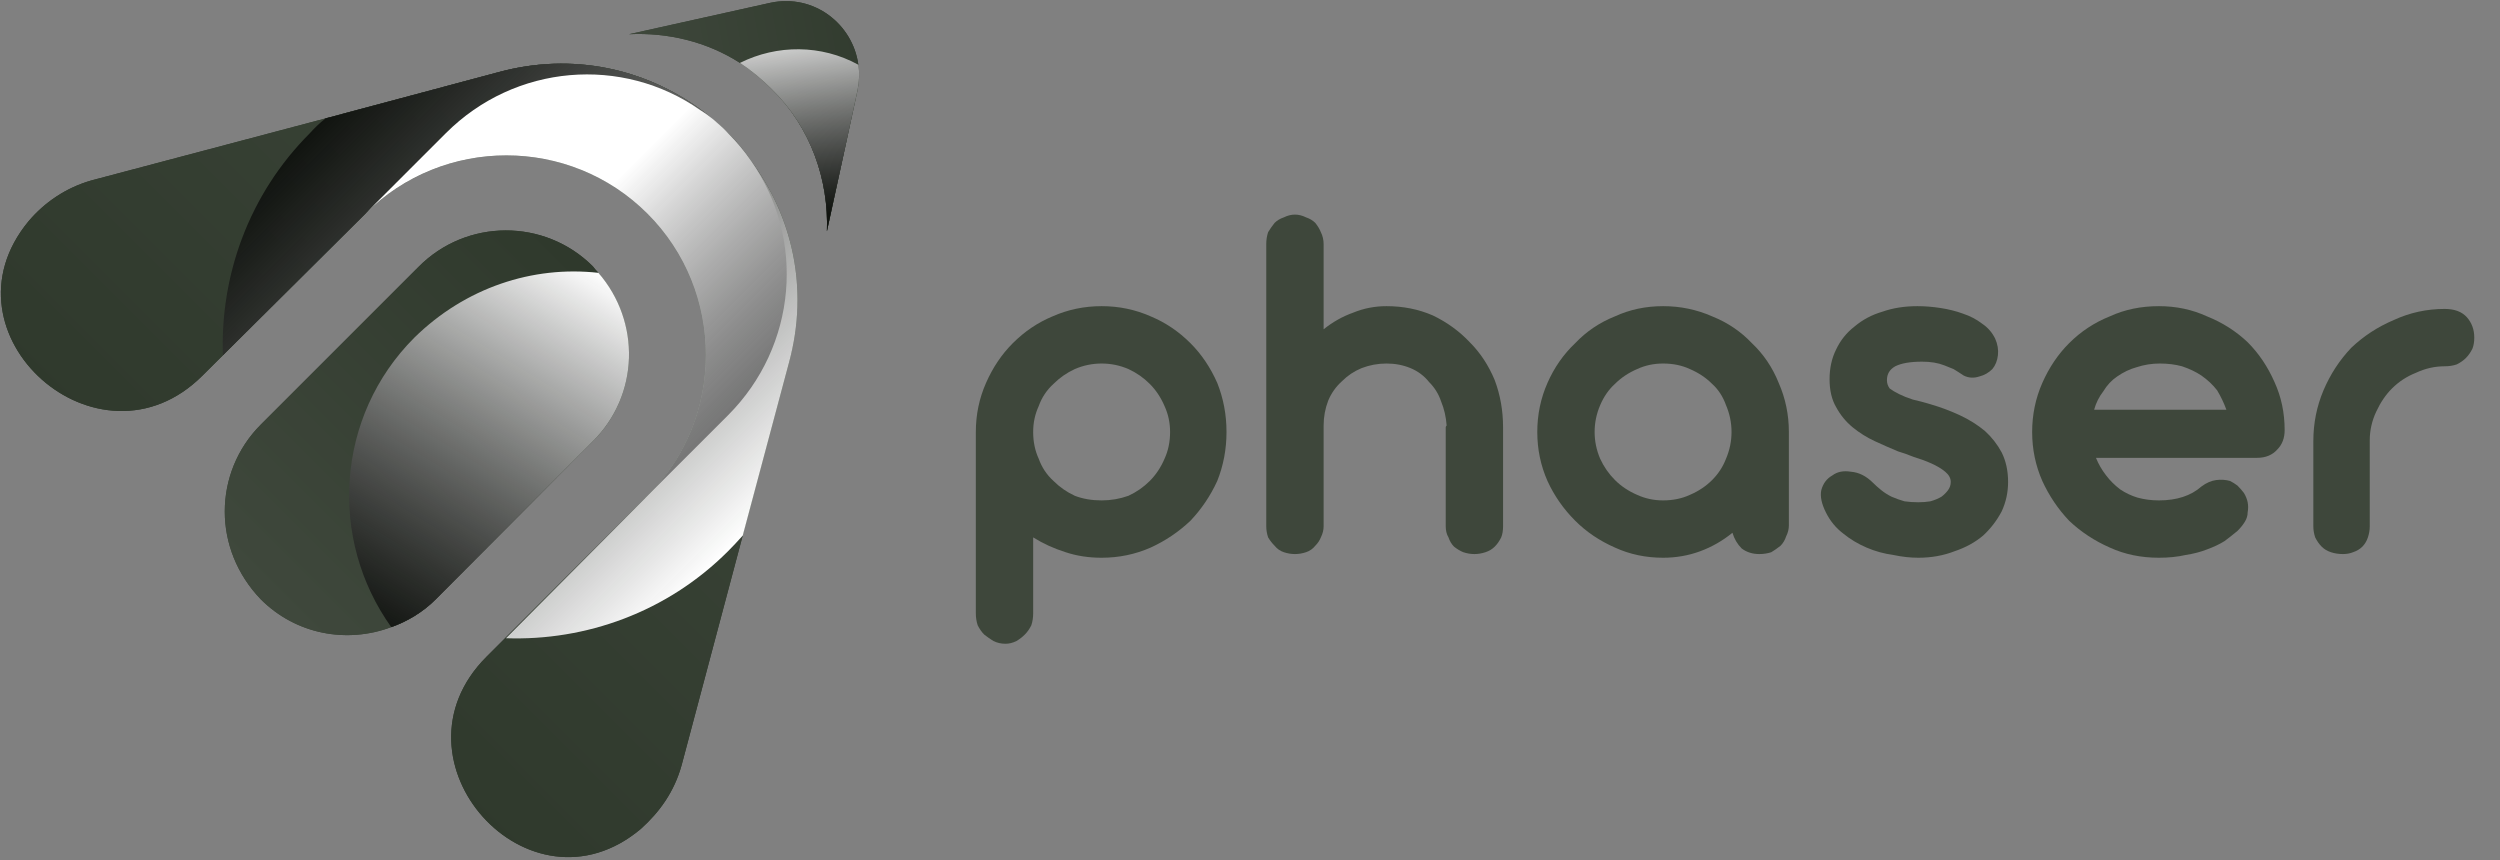 <svg width="93" height="32" viewBox="0 0 93 32" fill="none" xmlns="http://www.w3.org/2000/svg">
<rect x="0" y="0" width="93" height="32" fill="#808080" stroke="none"/>
<g clip-path="url(#clip0_43_505)">
<path fill-rule="evenodd" clip-rule="evenodd" d="M36.301 16.069C36.301 15.427 36.427 14.819 36.68 14.245C36.932 13.672 37.264 13.178 37.677 12.766C38.113 12.33 38.606 11.997 39.157 11.768C39.73 11.515 40.338 11.389 40.981 11.389C41.623 11.389 42.231 11.515 42.804 11.768C43.355 11.997 43.848 12.33 44.284 12.766C44.697 13.178 45.029 13.672 45.282 14.245C45.511 14.819 45.626 15.427 45.626 16.069C45.626 16.711 45.511 17.319 45.282 17.892C45.029 18.443 44.697 18.936 44.284 19.372C43.848 19.785 43.355 20.118 42.804 20.37C42.231 20.622 41.623 20.748 40.981 20.748C40.499 20.748 40.052 20.68 39.639 20.542C39.203 20.404 38.801 20.221 38.434 19.991V22.813C38.434 22.974 38.411 23.123 38.366 23.26C38.297 23.398 38.217 23.512 38.125 23.604C38.033 23.696 37.93 23.776 37.815 23.845C37.677 23.914 37.54 23.948 37.402 23.948C37.242 23.948 37.093 23.914 36.955 23.845C36.84 23.776 36.725 23.696 36.611 23.604C36.519 23.512 36.439 23.398 36.37 23.26C36.324 23.123 36.301 22.974 36.301 22.813V16.069ZM38.434 16.069C38.434 16.436 38.503 16.768 38.641 17.067C38.756 17.388 38.939 17.663 39.191 17.892C39.421 18.122 39.685 18.305 39.983 18.443C40.281 18.558 40.614 18.615 40.981 18.615C41.325 18.615 41.657 18.558 41.978 18.443C42.277 18.305 42.541 18.122 42.77 17.892C42.999 17.663 43.183 17.388 43.32 17.067C43.458 16.768 43.527 16.436 43.527 16.069C43.527 15.725 43.458 15.404 43.32 15.105C43.183 14.784 42.999 14.509 42.77 14.28C42.541 14.05 42.277 13.867 41.978 13.729C41.657 13.591 41.325 13.523 40.981 13.523C40.637 13.523 40.304 13.591 39.983 13.729C39.685 13.867 39.421 14.05 39.191 14.28C38.939 14.509 38.756 14.784 38.641 15.105C38.503 15.404 38.434 15.725 38.434 16.069Z" fill="#3E473B"/>
<path d="M55.914 19.578C55.914 19.739 55.891 19.877 55.845 19.991C55.776 20.129 55.696 20.244 55.604 20.335C55.513 20.427 55.398 20.496 55.26 20.542C55.123 20.588 54.985 20.611 54.847 20.611C54.71 20.611 54.572 20.588 54.434 20.542C54.32 20.496 54.205 20.427 54.09 20.335C53.999 20.244 53.93 20.129 53.884 19.991C53.815 19.877 53.781 19.739 53.781 19.578V15.966C53.781 15.943 53.781 15.92 53.781 15.897C53.781 15.874 53.792 15.851 53.815 15.828C53.792 15.507 53.723 15.209 53.609 14.933C53.517 14.658 53.368 14.417 53.161 14.211C52.978 13.981 52.748 13.809 52.473 13.695C52.198 13.58 51.9 13.523 51.578 13.523C51.257 13.523 50.948 13.58 50.65 13.695C50.374 13.809 50.133 13.97 49.927 14.176C49.697 14.383 49.526 14.624 49.411 14.899C49.296 15.197 49.239 15.507 49.239 15.828V19.578C49.239 19.716 49.204 19.854 49.136 19.991C49.09 20.106 49.021 20.209 48.929 20.301C48.837 20.416 48.723 20.496 48.585 20.542C48.447 20.588 48.31 20.611 48.172 20.611C48.034 20.611 47.897 20.588 47.759 20.542C47.621 20.496 47.507 20.416 47.415 20.301C47.323 20.209 47.243 20.106 47.174 19.991C47.128 19.854 47.105 19.716 47.105 19.578V9.084C47.105 8.923 47.128 8.774 47.174 8.637C47.243 8.522 47.323 8.407 47.415 8.292C47.507 8.201 47.621 8.132 47.759 8.086C47.897 8.017 48.034 7.983 48.172 7.983C48.31 7.983 48.447 8.017 48.585 8.086C48.723 8.132 48.837 8.201 48.929 8.292C49.021 8.407 49.09 8.522 49.136 8.637C49.204 8.774 49.239 8.923 49.239 9.084V12.249C49.583 11.974 49.95 11.768 50.34 11.63C50.73 11.47 51.143 11.389 51.578 11.389C52.198 11.389 52.771 11.504 53.299 11.733C53.827 11.986 54.285 12.318 54.675 12.731C55.065 13.121 55.375 13.591 55.604 14.142C55.811 14.693 55.914 15.277 55.914 15.897V15.966V19.578Z" fill="#3E473B"/>
<path fill-rule="evenodd" clip-rule="evenodd" d="M57.187 16.069C57.187 15.427 57.313 14.819 57.566 14.245C57.818 13.672 58.162 13.178 58.598 12.766C59.011 12.33 59.504 11.997 60.077 11.768C60.628 11.515 61.224 11.389 61.867 11.389C62.509 11.389 63.117 11.515 63.69 11.768C64.264 11.997 64.757 12.33 65.17 12.766C65.606 13.178 65.938 13.672 66.168 14.245C66.42 14.819 66.546 15.427 66.546 16.069V19.544C66.546 19.682 66.512 19.819 66.443 19.957C66.397 20.095 66.328 20.209 66.237 20.301C66.122 20.393 66.007 20.473 65.892 20.542C65.755 20.588 65.606 20.611 65.445 20.611C65.193 20.611 64.975 20.542 64.791 20.404C64.631 20.244 64.516 20.049 64.447 19.819C64.08 20.118 63.679 20.347 63.243 20.508C62.807 20.668 62.348 20.748 61.867 20.748C61.224 20.748 60.628 20.622 60.077 20.37C59.504 20.118 59.011 19.785 58.598 19.372C58.162 18.936 57.818 18.443 57.566 17.892C57.313 17.319 57.187 16.711 57.187 16.069ZM59.32 16.069C59.32 16.413 59.389 16.745 59.527 17.067C59.664 17.365 59.848 17.629 60.077 17.858C60.307 18.087 60.582 18.271 60.903 18.409C61.201 18.546 61.523 18.615 61.867 18.615C62.234 18.615 62.566 18.546 62.864 18.409C63.186 18.271 63.461 18.087 63.69 17.858C63.92 17.629 64.092 17.365 64.207 17.067C64.344 16.745 64.413 16.413 64.413 16.069C64.413 15.725 64.344 15.392 64.207 15.071C64.092 14.75 63.92 14.486 63.69 14.28C63.461 14.05 63.186 13.867 62.864 13.729C62.566 13.591 62.234 13.523 61.867 13.523C61.523 13.523 61.201 13.591 60.903 13.729C60.582 13.867 60.307 14.05 60.077 14.28C59.848 14.486 59.664 14.75 59.527 15.071C59.389 15.392 59.32 15.725 59.32 16.069Z" fill="#3E473B"/>
<path d="M70.606 16.791C70.331 16.677 70.044 16.55 69.746 16.413C69.448 16.275 69.173 16.103 68.92 15.897C68.668 15.69 68.462 15.438 68.301 15.14C68.141 14.864 68.06 14.52 68.06 14.107C68.06 13.695 68.141 13.328 68.301 13.007C68.462 12.662 68.691 12.376 68.989 12.146C69.287 11.894 69.632 11.71 70.022 11.596C70.412 11.458 70.847 11.389 71.329 11.389C71.604 11.389 71.891 11.412 72.189 11.458C72.487 11.504 72.763 11.573 73.015 11.665C73.29 11.756 73.531 11.882 73.738 12.043C73.944 12.181 74.105 12.364 74.219 12.594C74.311 12.8 74.346 13.007 74.323 13.213C74.3 13.419 74.231 13.591 74.116 13.729C73.978 13.867 73.818 13.958 73.634 14.004C73.428 14.073 73.233 14.062 73.049 13.97C72.912 13.878 72.786 13.798 72.671 13.729C72.556 13.683 72.442 13.637 72.327 13.591C72.212 13.546 72.086 13.511 71.948 13.488C71.811 13.465 71.662 13.454 71.501 13.454C71.065 13.454 70.733 13.511 70.503 13.626C70.297 13.741 70.194 13.912 70.194 14.142C70.194 14.257 70.228 14.36 70.297 14.452C70.388 14.52 70.503 14.589 70.641 14.658C70.778 14.727 70.951 14.796 71.157 14.864C71.363 14.91 71.581 14.968 71.811 15.037C72.201 15.151 72.568 15.289 72.912 15.45C73.256 15.61 73.566 15.805 73.841 16.034C74.093 16.264 74.3 16.528 74.46 16.826C74.621 17.147 74.701 17.514 74.701 17.927C74.701 18.317 74.621 18.684 74.46 19.028C74.277 19.372 74.047 19.67 73.772 19.923C73.474 20.175 73.118 20.37 72.705 20.508C72.293 20.668 71.845 20.748 71.363 20.748C71.065 20.748 70.756 20.714 70.434 20.645C70.09 20.599 69.758 20.508 69.437 20.37C69.115 20.232 68.829 20.06 68.576 19.854C68.301 19.647 68.083 19.384 67.923 19.062C67.762 18.741 67.705 18.466 67.751 18.237C67.819 17.984 67.957 17.801 68.163 17.686C68.347 17.548 68.576 17.503 68.852 17.548C69.15 17.571 69.425 17.709 69.677 17.961C69.769 18.053 69.872 18.145 69.987 18.237C70.102 18.328 70.228 18.409 70.366 18.477C70.526 18.546 70.687 18.604 70.847 18.649C71.008 18.672 71.18 18.684 71.363 18.684C71.524 18.684 71.673 18.672 71.811 18.649C71.971 18.604 72.109 18.546 72.224 18.477C72.315 18.409 72.396 18.328 72.465 18.237C72.533 18.145 72.568 18.042 72.568 17.927C72.568 17.789 72.499 17.663 72.361 17.548C72.224 17.434 72.052 17.331 71.845 17.239C71.639 17.147 71.421 17.067 71.191 16.998C70.962 16.906 70.767 16.837 70.606 16.791Z" fill="#3E473B"/>
<path fill-rule="evenodd" clip-rule="evenodd" d="M77.97 17.032C78.062 17.262 78.188 17.48 78.348 17.686C78.486 17.869 78.658 18.042 78.865 18.202C79.071 18.34 79.289 18.443 79.518 18.512C79.771 18.581 80.034 18.615 80.31 18.615C80.975 18.615 81.502 18.443 81.892 18.099C82.076 17.961 82.26 17.881 82.443 17.858C82.626 17.835 82.799 17.847 82.959 17.892C83.051 17.938 83.143 17.996 83.234 18.064C83.326 18.156 83.406 18.248 83.475 18.34C83.544 18.454 83.59 18.569 83.613 18.684C83.636 18.799 83.636 18.925 83.613 19.062C83.613 19.177 83.579 19.292 83.51 19.407C83.441 19.521 83.349 19.636 83.234 19.75C83.097 19.865 82.936 19.991 82.753 20.129C82.569 20.244 82.351 20.347 82.099 20.439C81.87 20.53 81.606 20.599 81.308 20.645C81.009 20.714 80.677 20.748 80.31 20.748C79.644 20.748 79.037 20.622 78.486 20.37C77.913 20.118 77.408 19.785 76.972 19.372C76.559 18.936 76.227 18.443 75.974 17.892C75.722 17.319 75.596 16.711 75.596 16.069C75.596 15.427 75.722 14.819 75.974 14.245C76.227 13.672 76.559 13.178 76.972 12.766C77.408 12.33 77.913 11.997 78.486 11.768C79.037 11.515 79.644 11.389 80.31 11.389C80.952 11.389 81.548 11.515 82.099 11.768C82.672 11.997 83.177 12.318 83.613 12.731C84.026 13.144 84.358 13.637 84.611 14.211C84.863 14.761 84.989 15.358 84.989 16C84.989 16.298 84.897 16.539 84.714 16.723C84.531 16.929 84.278 17.032 83.957 17.032H77.97ZM82.822 15.243C82.73 14.991 82.615 14.75 82.477 14.52C82.317 14.314 82.122 14.13 81.892 13.97C81.686 13.832 81.445 13.718 81.17 13.626C80.918 13.557 80.642 13.523 80.344 13.523C80.046 13.523 79.759 13.569 79.484 13.66C79.231 13.729 78.991 13.844 78.761 14.004C78.555 14.142 78.383 14.325 78.245 14.555C78.085 14.761 77.97 14.991 77.901 15.243H82.822Z" fill="#3E473B"/>
<path d="M88.086 19.991C88.04 20.129 87.971 20.244 87.88 20.335C87.788 20.427 87.673 20.496 87.535 20.542C87.421 20.588 87.295 20.611 87.157 20.611C86.996 20.611 86.847 20.588 86.71 20.542C86.572 20.496 86.457 20.427 86.366 20.335C86.274 20.244 86.194 20.129 86.125 19.991C86.079 19.854 86.056 19.716 86.056 19.578V16.413C86.056 15.748 86.182 15.117 86.434 14.52C86.687 13.924 87.031 13.396 87.467 12.938C87.925 12.502 88.453 12.158 89.049 11.905C89.646 11.63 90.277 11.492 90.942 11.492C91.309 11.492 91.584 11.596 91.768 11.802C91.951 12.009 92.043 12.261 92.043 12.559C92.043 12.72 92.02 12.857 91.974 12.972C91.905 13.11 91.825 13.224 91.733 13.316C91.642 13.408 91.527 13.488 91.389 13.557C91.252 13.603 91.103 13.626 90.942 13.626C90.575 13.626 90.219 13.706 89.875 13.867C89.531 14.004 89.233 14.199 88.981 14.452C88.751 14.681 88.556 14.968 88.396 15.312C88.235 15.656 88.155 16.012 88.155 16.378V19.578C88.155 19.716 88.132 19.854 88.086 19.991Z" fill="#3E473B"/>
<path d="M23.845 30.83C19.682 34.34 14.245 28.284 18.099 24.43L24.086 18.443C25.531 16.998 26.254 15.105 26.254 13.213C26.254 11.286 25.531 9.394 24.086 7.948C21.196 5.058 16.482 5.058 13.591 7.948L7.535 13.97C3.682 17.824 -2.409 12.421 1.067 8.224C1.652 7.535 2.443 6.985 3.406 6.71L12.112 4.404L18.546 2.684C21.333 1.927 24.017 2.581 26.047 4.06C26.323 4.267 26.586 4.485 26.839 4.714C26.907 4.806 26.988 4.886 27.08 4.955C27.148 5.024 27.229 5.104 27.32 5.196C27.55 5.448 27.756 5.712 27.94 5.987C29.454 8.017 30.108 10.701 29.351 13.488L27.63 19.923L25.359 28.456C25.084 29.454 24.533 30.211 23.845 30.83Z" fill="url(#paint0_linear_43_505)"/>
<path style="mix-blend-mode:overlay" d="M27.08 20.508C24.809 22.779 21.781 23.845 18.822 23.742L24.086 18.443C25.531 16.998 26.254 15.105 26.254 13.213C26.254 11.286 25.531 9.394 24.086 7.948C21.196 5.058 16.482 5.058 13.591 7.948L8.292 13.213C8.189 10.254 9.256 7.226 11.527 4.955C11.71 4.748 11.905 4.565 12.112 4.404L18.546 2.684C21.333 1.927 24.017 2.581 26.047 4.06C26.323 4.267 26.586 4.485 26.839 4.714C26.907 4.806 26.988 4.886 27.08 4.955C27.148 5.024 27.229 5.104 27.32 5.196C27.55 5.448 27.756 5.712 27.94 5.987C29.454 8.017 30.108 10.701 29.351 13.488L27.63 19.923C27.447 20.129 27.263 20.324 27.08 20.508Z" fill="url(#paint1_linear_43_505)"/>
<path d="M30.761 8.602C30.83 6.71 30.176 4.748 28.697 3.303C28.33 2.936 27.94 2.615 27.527 2.34C26.288 1.548 24.843 1.204 23.398 1.273L28.662 0.103C30.28 -0.241 31.725 0.895 31.931 2.409C31.977 2.707 31.966 3.028 31.897 3.372L30.761 8.602Z" fill="url(#paint2_linear_43_505)"/>
<path d="M22.056 16.413L16.206 22.297C15.725 22.779 15.14 23.123 14.555 23.329C12.903 23.948 11.011 23.604 9.703 22.297C8.809 21.368 8.361 20.198 8.361 19.028C8.361 17.858 8.809 16.688 9.703 15.793L15.553 9.944C17.342 8.12 20.267 8.12 22.056 9.91C22.125 10.001 22.194 10.082 22.262 10.15C23.845 11.974 23.776 14.693 22.056 16.413Z" fill="url(#paint3_linear_43_505)"/>
<path style="mix-blend-mode:overlay" d="M27.08 15.45L24.086 18.443C25.531 16.998 26.254 15.105 26.254 13.213C26.254 11.286 25.531 9.394 24.086 7.948C21.196 5.058 16.482 5.058 13.591 7.948L16.585 4.955C19.166 2.374 23.157 2.065 26.047 4.095C26.414 4.324 26.758 4.611 27.08 4.955C27.401 5.276 27.688 5.62 27.94 5.987C29.97 8.877 29.66 12.869 27.08 15.45Z" fill="url(#paint4_linear_43_505)"/>
<path style="mix-blend-mode:overlay" d="M22.056 16.413L16.206 22.297C15.725 22.779 15.14 23.123 14.555 23.329C12.215 20.06 12.49 15.484 15.415 12.559C17.308 10.701 19.819 9.875 22.262 10.15C23.845 11.974 23.776 14.693 22.056 16.413Z" fill="url(#paint5_linear_43_505)"/>
<path style="mix-blend-mode:overlay" d="M30.761 8.602C30.83 6.71 30.176 4.748 28.697 3.303C28.33 2.936 27.94 2.615 27.527 2.34C28.903 1.652 30.555 1.652 31.931 2.409C31.977 2.707 31.966 3.028 31.897 3.372L30.761 8.602Z" fill="url(#paint6_linear_43_505)"/>
<path d="M23.845 30.83C19.682 34.34 14.245 28.284 18.099 24.43L24.086 18.443C25.531 16.998 26.254 15.105 26.254 13.213C26.254 11.286 25.531 9.394 24.086 7.948C21.196 5.058 16.482 5.058 13.591 7.948L7.535 13.97C3.682 17.824 -2.409 12.421 1.067 8.224C1.652 7.535 2.443 6.985 3.406 6.71L12.112 4.404L18.546 2.684C21.333 1.927 24.017 2.581 26.047 4.06C26.323 4.267 26.586 4.485 26.839 4.714C26.907 4.806 26.988 4.886 27.08 4.955C27.148 5.024 27.229 5.104 27.32 5.196C27.55 5.448 27.756 5.712 27.94 5.987C29.454 8.017 30.108 10.701 29.351 13.488L27.63 19.923L25.359 28.456C25.084 29.454 24.533 30.211 23.845 30.83Z" fill="url(#paint7_linear_43_505)"/>
<path style="mix-blend-mode:overlay" d="M27.08 20.508C24.809 22.779 21.781 23.845 18.822 23.742L24.086 18.443C25.531 16.998 26.254 15.105 26.254 13.213C26.254 11.286 25.531 9.394 24.086 7.948C21.196 5.058 16.482 5.058 13.591 7.948L8.292 13.213C8.189 10.254 9.256 7.226 11.527 4.955C11.71 4.748 11.905 4.565 12.112 4.404L18.546 2.684C21.333 1.927 24.017 2.581 26.047 4.06C26.323 4.267 26.586 4.485 26.839 4.714C26.907 4.806 26.988 4.886 27.08 4.955C27.148 5.024 27.229 5.104 27.32 5.196C27.55 5.448 27.756 5.712 27.94 5.987C29.454 8.017 30.108 10.701 29.351 13.488L27.63 19.923C27.447 20.129 27.263 20.324 27.08 20.508Z" fill="url(#paint8_linear_43_505)"/>
<path d="M30.761 8.602C30.83 6.71 30.176 4.748 28.697 3.303C28.33 2.936 27.94 2.615 27.527 2.34C26.288 1.548 24.843 1.204 23.398 1.273L28.662 0.103C30.28 -0.241 31.725 0.895 31.931 2.409C31.977 2.707 31.966 3.028 31.897 3.372L30.761 8.602Z" fill="url(#paint9_linear_43_505)"/>
<path d="M22.056 16.413L16.206 22.297C15.725 22.779 15.14 23.123 14.555 23.329C12.903 23.948 11.011 23.604 9.703 22.297C8.809 21.368 8.361 20.198 8.361 19.028C8.361 17.858 8.809 16.688 9.703 15.793L15.553 9.944C17.342 8.12 20.267 8.12 22.056 9.91C22.125 10.001 22.194 10.082 22.262 10.15C23.845 11.974 23.776 14.693 22.056 16.413Z" fill="url(#paint10_linear_43_505)"/>
<path style="mix-blend-mode:overlay" d="M27.08 15.45L24.086 18.443C25.531 16.998 26.254 15.105 26.254 13.213C26.254 11.286 25.531 9.394 24.086 7.948C21.196 5.058 16.482 5.058 13.591 7.948L16.585 4.955C19.166 2.374 23.157 2.065 26.047 4.095C26.414 4.324 26.758 4.611 27.08 4.955C27.401 5.276 27.688 5.62 27.94 5.987C29.97 8.877 29.66 12.869 27.08 15.45Z" fill="url(#paint11_linear_43_505)"/>
<path style="mix-blend-mode:overlay" d="M22.056 16.413L16.206 22.297C15.725 22.779 15.14 23.123 14.555 23.329C12.215 20.06 12.49 15.484 15.415 12.559C17.308 10.701 19.819 9.875 22.262 10.15C23.845 11.974 23.776 14.693 22.056 16.413Z" fill="url(#paint12_linear_43_505)"/>
<path style="mix-blend-mode:overlay" d="M30.761 8.602C30.83 6.71 30.176 4.748 28.697 3.303C28.33 2.936 27.94 2.615 27.527 2.34C28.903 1.652 30.555 1.652 31.931 2.409C31.977 2.707 31.966 3.028 31.897 3.372L30.761 8.602Z" fill="url(#paint13_linear_43_505)"/>
</g>
<defs>
<linearGradient id="paint0_linear_43_505" x1="2.615" y1="16.103" x2="24.327" y2="-5.609" gradientUnits="userSpaceOnUse">
<stop stop-color="#2F392C"/>
<stop offset="1" stop-color="#3F483C"/>
</linearGradient>
<linearGradient id="paint1_linear_43_505" x1="19.234" y1="-2.89" x2="34.856" y2="12.731" gradientUnits="userSpaceOnUse">
<stop stop-opacity="0.7"/>
<stop offset="1" stop-color="white"/>
</linearGradient>
<linearGradient id="paint2_linear_43_505" x1="34.753" y1="4.852" x2="24.017" y2="6.847" gradientUnits="userSpaceOnUse">
<stop stop-color="#2F392C"/>
<stop offset="1" stop-color="#3F483C"/>
</linearGradient>
<linearGradient id="paint3_linear_43_505" x1="33.652" y1="21.815" x2="21.609" y2="33.858" gradientUnits="userSpaceOnUse">
<stop stop-color="#2F392C"/>
<stop offset="1" stop-color="#3F483C"/>
</linearGradient>
<linearGradient id="paint4_linear_43_505" x1="25.875" y1="3.751" x2="36.37" y2="14.245" gradientUnits="userSpaceOnUse">
<stop stop-color="white"/>
<stop offset="1" stop-opacity="0.7"/>
</linearGradient>
<linearGradient id="paint5_linear_43_505" x1="-0.551" y1="14.452" x2="7.57" y2="1.135" gradientUnits="userSpaceOnUse">
<stop stop-opacity="0.7"/>
<stop offset="1" stop-color="white"/>
</linearGradient>
<linearGradient id="paint6_linear_43_505" x1="27.424" y1="8.396" x2="26.426" y2="0.86" gradientUnits="userSpaceOnUse">
<stop stop-opacity="0.7"/>
<stop offset="1" stop-color="white"/>
</linearGradient>
<linearGradient id="paint7_linear_43_505" x1="2.615" y1="16.103" x2="24.327" y2="-5.609" gradientUnits="userSpaceOnUse">
<stop stop-color="#2F392C"/>
<stop offset="1" stop-color="#3F483C"/>
</linearGradient>
<linearGradient id="paint8_linear_43_505" x1="19.234" y1="-2.89" x2="34.856" y2="12.731" gradientUnits="userSpaceOnUse">
<stop stop-opacity="0.7"/>
<stop offset="1" stop-color="white"/>
</linearGradient>
<linearGradient id="paint9_linear_43_505" x1="34.753" y1="4.852" x2="24.017" y2="6.847" gradientUnits="userSpaceOnUse">
<stop stop-color="#2F392C"/>
<stop offset="1" stop-color="#3F483C"/>
</linearGradient>
<linearGradient id="paint10_linear_43_505" x1="33.652" y1="21.815" x2="21.609" y2="33.858" gradientUnits="userSpaceOnUse">
<stop stop-color="#2F392C"/>
<stop offset="1" stop-color="#3F483C"/>
</linearGradient>
<linearGradient id="paint11_linear_43_505" x1="25.875" y1="3.751" x2="36.37" y2="14.245" gradientUnits="userSpaceOnUse">
<stop stop-color="white"/>
<stop offset="1" stop-opacity="0.7"/>
</linearGradient>
<linearGradient id="paint12_linear_43_505" x1="-0.551" y1="14.452" x2="7.57" y2="1.135" gradientUnits="userSpaceOnUse">
<stop stop-opacity="0.7"/>
<stop offset="1" stop-color="white"/>
</linearGradient>
<linearGradient id="paint13_linear_43_505" x1="27.424" y1="8.396" x2="26.426" y2="0.86" gradientUnits="userSpaceOnUse">
<stop stop-opacity="0.7"/>
<stop offset="1" stop-color="white"/>
</linearGradient>
<clipPath id="clip0_43_505">
<rect width="92.215" height="32" fill="white"/>
</clipPath>
</defs>
</svg>
